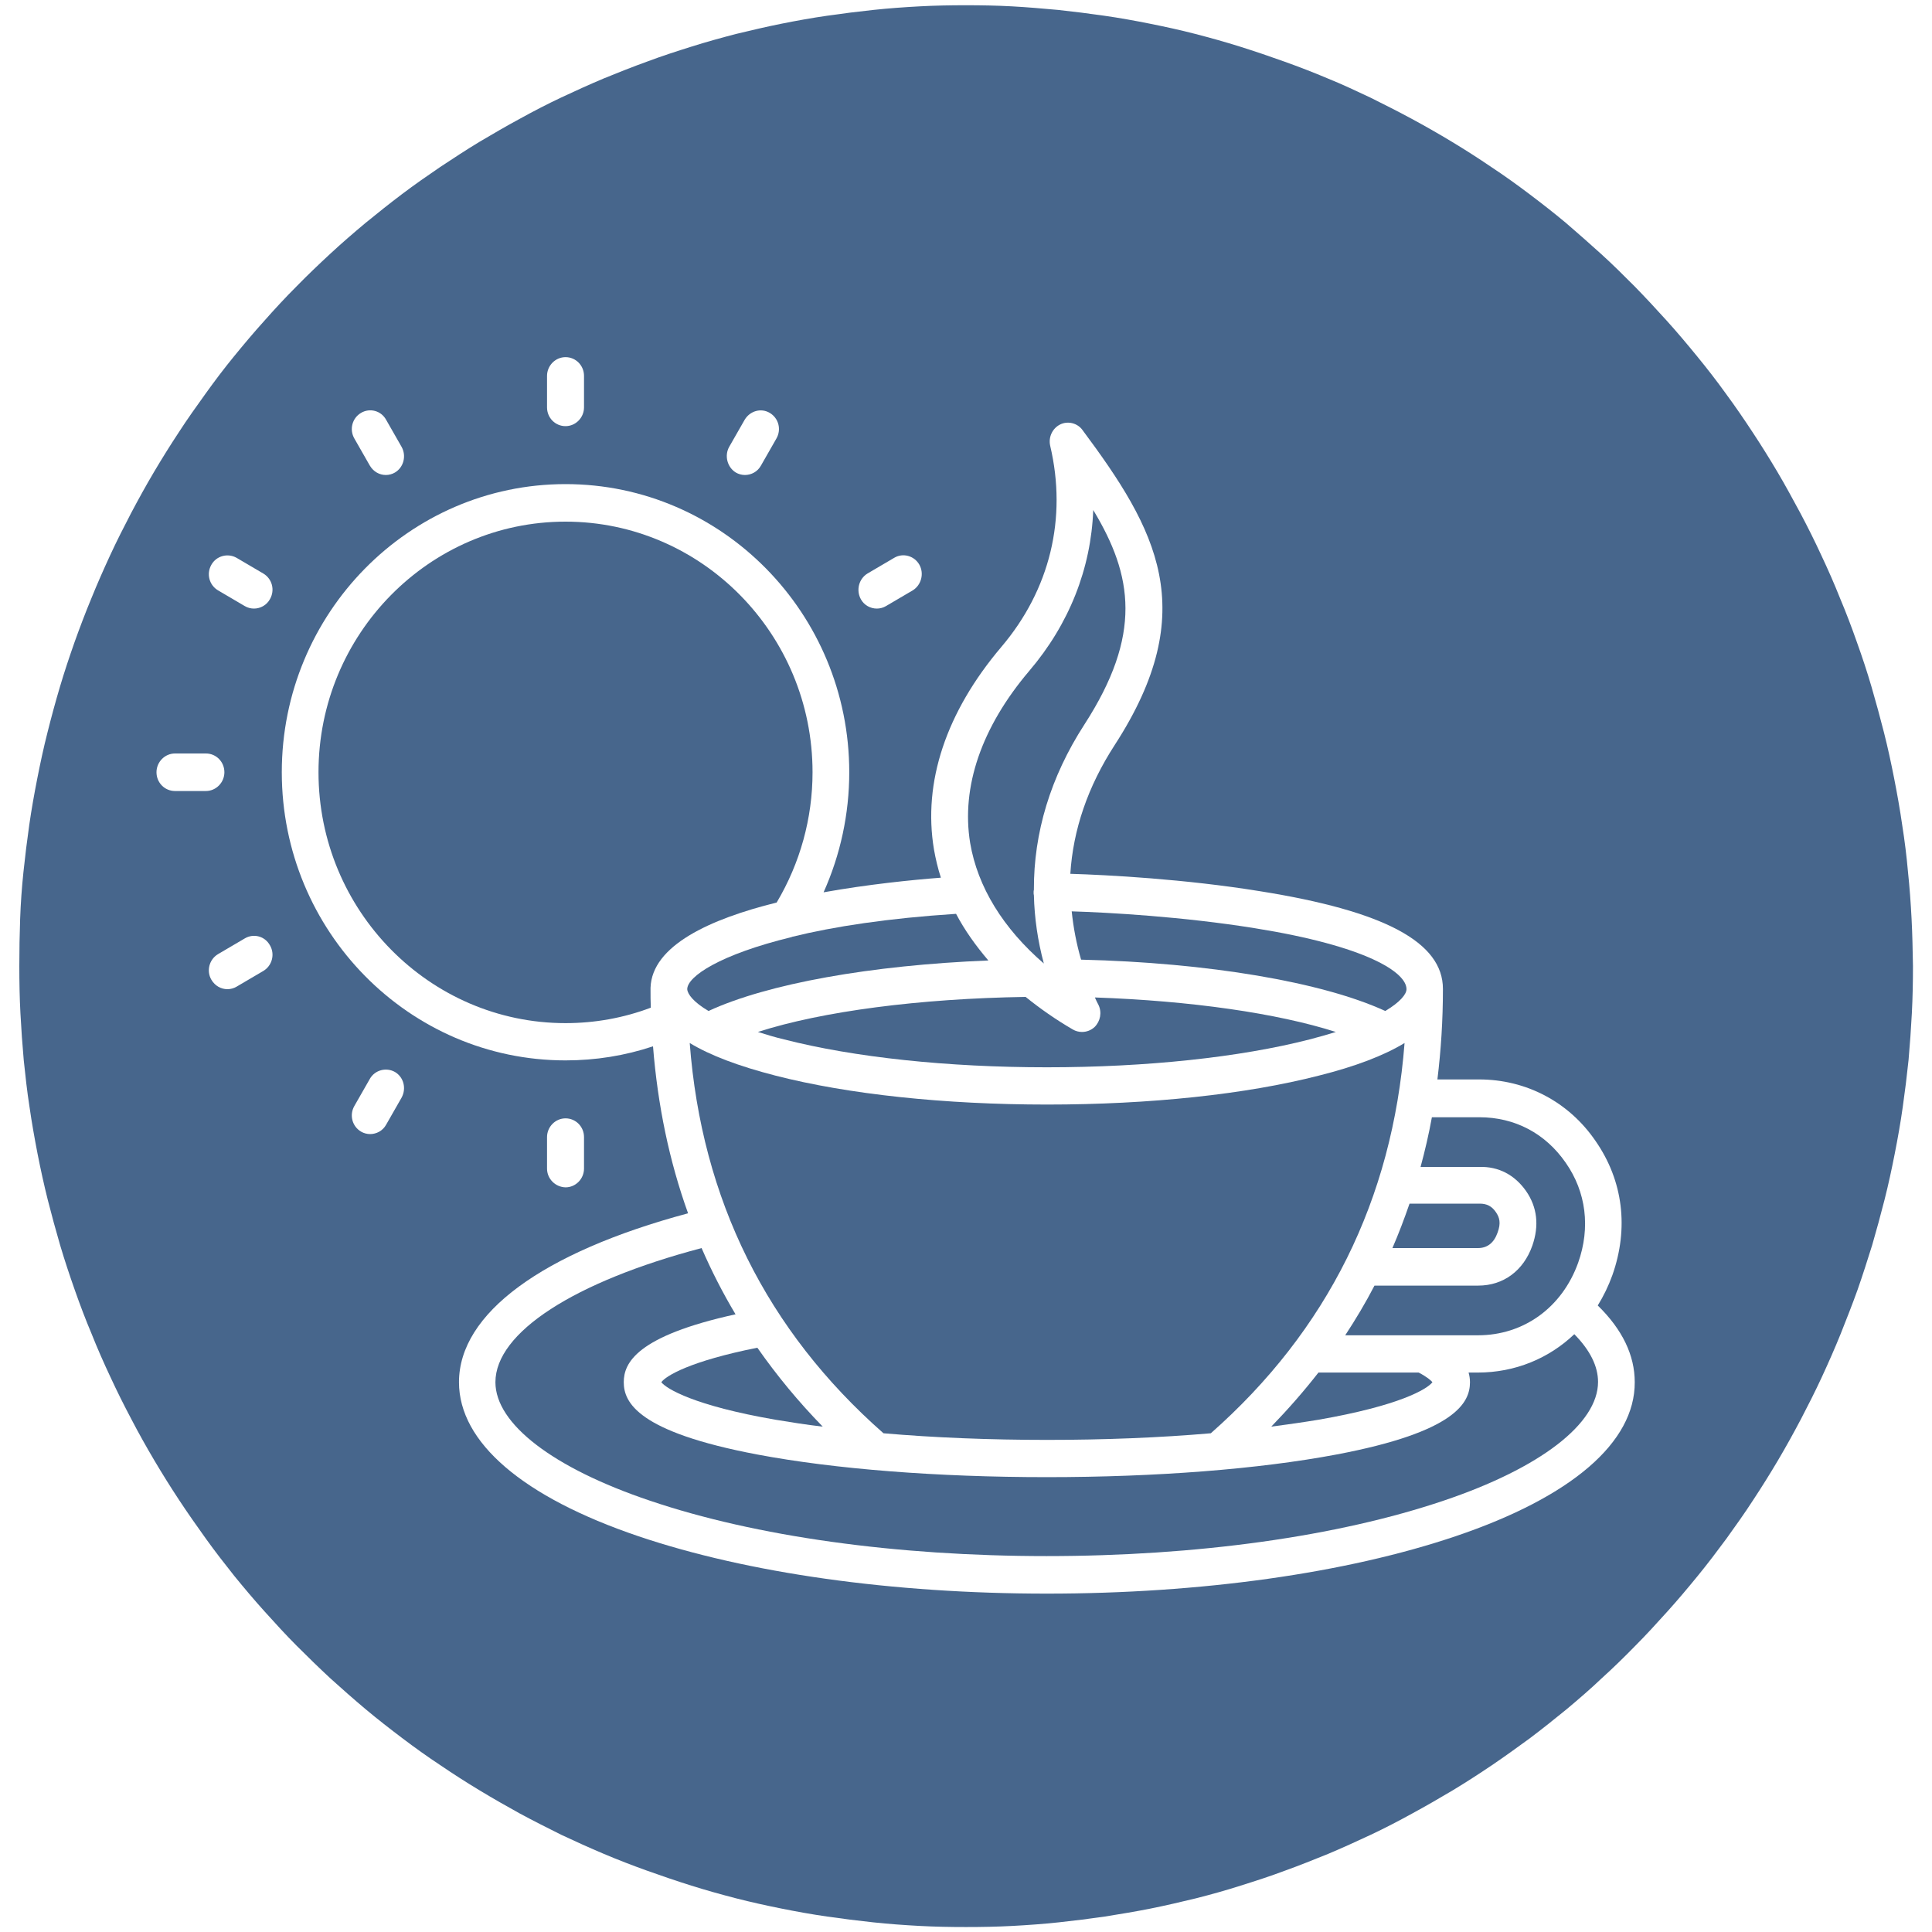 <svg xml:space="preserve" style="enable-background:new 0 0 70 70;" viewBox="0 0 70 70" y="0px" x="0px" xmlns:xlink="http://www.w3.org/1999/xlink" xmlns="http://www.w3.org/2000/svg" id="Layer_1" version="1.0">
<style type="text/css">
	.st0{fill:#FFFFFF;}
	.st1{fill:#47668C;}
</style>
<g>
	<rect height="70" width="70" class="st0"></rect>
	<g>
		<path d="M51.9,50.08c-0.05-0.06-0.19-0.19-0.5-0.35h-3.63c-0.53,0.68-1.1,1.33-1.71,1.96
			c0.6-0.08,1.17-0.16,1.71-0.25C50.71,50.93,51.71,50.33,51.9,50.08z" class="st1"></path>
		<path d="M50.19,36.63c0.54-0.32,0.77-0.61,0.77-0.79c0-0.61-1.44-1.56-5.5-2.21c-2.61-0.42-5.31-0.57-6.63-0.61
			c0.06,0.58,0.17,1.17,0.34,1.75C43.77,34.88,47.91,35.58,50.19,36.63z" class="st1"></path>
		<path d="M23.96,50.08c0.19,0.24,1.19,0.85,4.14,1.36c0.54,0.09,1.11,0.18,1.71,0.25c-0.88-0.9-1.67-1.86-2.37-2.86
			C24.99,49.32,24.13,49.85,23.96,50.08z" class="st1"></path>
		<path d="M27.46,37.39c0.29,0.09,0.61,0.19,0.95,0.27c2.54,0.65,5.92,1.01,9.52,1.01c3.6,0,6.99-0.36,9.52-1.01
			c0.35-0.09,0.66-0.18,0.95-0.27c-2.13-0.68-5.26-1.13-8.73-1.25c0.04,0.09,0.08,0.18,0.13,0.27c0.13,0.27,0.07,0.59-0.14,0.8
			c-0.13,0.12-0.29,0.18-0.46,0.18c-0.11,0-0.23-0.03-0.33-0.09c-0.62-0.36-1.19-0.76-1.71-1.18
			C33.31,36.18,29.79,36.64,27.46,37.39z" class="st1"></path>
		<path d="M55.29,43.15c0.41,0.59,0.48,1.26,0.23,1.98c-0.32,0.91-1.05,1.45-1.96,1.45H49.8
			c-0.32,0.62-0.68,1.22-1.06,1.8h4.81c1.66,0,3.05-1.01,3.63-2.63c0.45-1.27,0.29-2.56-0.45-3.62c-0.74-1.07-1.85-1.65-3.13-1.65v0
			h-1.72c-0.11,0.61-0.25,1.21-0.41,1.8h2.13C54.3,42.26,54.88,42.57,55.29,43.15z" class="st1"></path>
		<path d="M32.01,51.93c1.84,0.16,3.86,0.24,5.93,0.24c2.07,0,4.08-0.08,5.93-0.24c4.22-3.72,6.58-8.46,7.02-14.14
			c-0.74,0.45-1.78,0.85-3.1,1.18c-2.64,0.68-6.13,1.05-9.85,1.05c-3.71,0-7.21-0.37-9.85-1.05c-1.32-0.34-2.36-0.73-3.1-1.18
			C25.42,43.46,27.78,48.21,32.01,51.93z" class="st1"></path>
		<path d="M53.55,45.22c0.34,0,0.58-0.19,0.71-0.56c0.13-0.35,0.07-0.55-0.06-0.74c-0.15-0.22-0.33-0.31-0.59-0.31
			h-2.54c-0.19,0.55-0.39,1.08-0.62,1.61H53.55z" class="st1"></path>
		<path d="M53.55,49.73h-0.34c0.03,0.11,0.05,0.22,0.05,0.35c0,0.73-0.5,1.8-4.84,2.62c-2.81,0.53-6.53,0.82-10.49,0.82
			s-7.68-0.29-10.49-0.82c-4.34-0.82-4.84-1.89-4.84-2.62c0-0.69,0.45-1.67,4.05-2.46c-0.46-0.77-0.87-1.57-1.23-2.4
			c-4.62,1.22-7.47,3.06-7.47,4.86c0,1.51,2.09,3.11,5.59,4.29c3.83,1.3,8.94,2.01,14.38,2.01c5.44,0,10.55-0.71,14.39-2.01
			c3.5-1.18,5.59-2.79,5.59-4.3c0-0.57-0.29-1.15-0.86-1.73C56.12,49.22,54.89,49.73,53.55,49.73z" class="st1"></path>
		<path d="M69.26,33.29c-0.03-0.57-0.07-1.14-0.13-1.7c-0.05-0.57-0.12-1.13-0.21-1.7c-0.08-0.56-0.18-1.12-0.29-1.68
			c-0.11-0.56-0.23-1.12-0.37-1.67c-0.14-0.55-0.29-1.1-0.45-1.65c-0.16-0.55-0.34-1.09-0.53-1.62c-0.19-0.54-0.39-1.07-0.61-1.59
			c-0.21-0.53-0.44-1.05-0.68-1.56c-0.24-0.52-0.49-1.02-0.76-1.53c-0.27-0.5-0.54-1-0.83-1.49c-0.29-0.49-0.59-0.97-0.9-1.44
			c-0.31-0.47-0.63-0.94-0.97-1.4c-0.33-0.46-0.68-0.91-1.04-1.35c-0.36-0.44-0.72-0.87-1.1-1.29c-0.38-0.42-0.76-0.83-1.16-1.24
			c-0.4-0.4-0.8-0.8-1.22-1.18c-0.42-0.38-0.84-0.75-1.27-1.12c-0.43-0.36-0.88-0.71-1.33-1.05s-0.91-0.67-1.38-0.98
			c-0.47-0.32-0.94-0.62-1.42-0.91c-0.48-0.29-0.97-0.57-1.47-0.84c-0.5-0.27-1-0.52-1.5-0.77c-0.51-0.24-1.02-0.48-1.54-0.69
			c-0.52-0.22-1.04-0.42-1.57-0.61c-0.53-0.19-1.06-0.37-1.6-0.54c-0.54-0.17-1.08-0.32-1.62-0.46c-0.54-0.14-1.09-0.26-1.64-0.37
			c-0.55-0.11-1.1-0.21-1.66-0.29c-0.56-0.08-1.11-0.15-1.67-0.21c-0.56-0.05-1.12-0.1-1.68-0.13C36.12,0.2,35.56,0.19,35,0.19
			c-0.56,0-1.12,0.01-1.68,0.04c-0.56,0.03-1.12,0.07-1.68,0.13c-0.56,0.06-1.12,0.13-1.67,0.21c-0.56,0.08-1.11,0.18-1.66,0.29
			c-0.55,0.11-1.1,0.24-1.64,0.37c-0.54,0.14-1.08,0.29-1.62,0.46c-0.54,0.17-1.07,0.34-1.6,0.54c-0.53,0.19-1.05,0.4-1.57,0.61
			c-0.52,0.22-1.03,0.45-1.54,0.69c-0.51,0.24-1.01,0.5-1.5,0.77c-0.5,0.27-0.98,0.55-1.47,0.84c-0.48,0.29-0.95,0.6-1.42,0.91
			c-0.47,0.32-0.93,0.64-1.38,0.98c-0.45,0.34-0.89,0.69-1.33,1.05c-0.43,0.36-0.86,0.73-1.28,1.12c-0.41,0.38-0.82,0.77-1.22,1.18
			c-0.4,0.4-0.78,0.81-1.16,1.24c-0.38,0.42-0.74,0.85-1.1,1.29c-0.36,0.44-0.7,0.89-1.03,1.35c-0.33,0.46-0.66,0.92-0.97,1.4
			c-0.31,0.47-0.61,0.95-0.9,1.44c-0.29,0.49-0.56,0.98-0.83,1.49c-0.26,0.5-0.52,1.01-0.76,1.53c-0.24,0.52-0.47,1.04-0.68,1.56
			c-0.22,0.53-0.42,1.06-0.61,1.59c-0.19,0.54-0.37,1.08-0.53,1.62c-0.16,0.54-0.31,1.09-0.45,1.65c-0.14,0.55-0.26,1.11-0.37,1.67
			c-0.11,0.56-0.21,1.12-0.29,1.68c-0.08,0.56-0.15,1.13-0.21,1.7c-0.06,0.57-0.1,1.14-0.12,1.7C0.71,33.86,0.7,34.43,0.7,35
			c0,0.57,0.01,1.14,0.04,1.71c0.03,0.57,0.07,1.14,0.12,1.7c0.06,0.57,0.12,1.13,0.21,1.7c0.08,0.56,0.18,1.12,0.29,1.69
			c0.11,0.56,0.23,1.11,0.37,1.67c0.14,0.55,0.29,1.1,0.45,1.65c0.16,0.54,0.34,1.08,0.53,1.62c0.19,0.54,0.39,1.07,0.61,1.59
			c0.21,0.53,0.44,1.05,0.68,1.56c0.24,0.52,0.49,1.02,0.76,1.53c0.26,0.5,0.54,1,0.83,1.49c0.29,0.49,0.59,0.97,0.9,1.44
			c0.31,0.47,0.64,0.94,0.97,1.4c0.33,0.46,0.68,0.91,1.03,1.35c0.36,0.44,0.72,0.87,1.1,1.29c0.38,0.42,0.76,0.84,1.16,1.24
			c0.4,0.4,0.8,0.79,1.22,1.18c0.42,0.38,0.84,0.75,1.28,1.12c0.43,0.36,0.88,0.71,1.33,1.05c0.45,0.34,0.91,0.67,1.38,0.98
			c0.47,0.32,0.94,0.62,1.42,0.91c0.48,0.29,0.97,0.57,1.46,0.84c0.5,0.27,1,0.52,1.5,0.77c0.51,0.24,1.02,0.47,1.54,0.69
			c0.52,0.22,1.04,0.42,1.57,0.61c0.53,0.19,1.06,0.37,1.6,0.54c0.54,0.17,1.08,0.32,1.62,0.46c0.55,0.14,1.09,0.26,1.64,0.37
			c0.55,0.11,1.1,0.21,1.66,0.29c0.55,0.08,1.11,0.15,1.67,0.21c0.56,0.06,1.12,0.1,1.68,0.13c0.56,0.03,1.12,0.04,1.68,0.04
			c0.56,0,1.12-0.01,1.68-0.04c0.56-0.03,1.12-0.07,1.68-0.13c0.56-0.06,1.12-0.13,1.67-0.21c0.56-0.09,1.11-0.18,1.66-0.29
			c0.55-0.11,1.1-0.24,1.64-0.37c0.55-0.14,1.09-0.29,1.62-0.46c0.54-0.17,1.07-0.34,1.6-0.54c0.53-0.19,1.05-0.4,1.57-0.61
			c0.52-0.22,1.03-0.45,1.54-0.69c0.51-0.24,1.01-0.5,1.5-0.77c0.5-0.27,0.98-0.55,1.47-0.84c0.48-0.29,0.96-0.6,1.42-0.91
			c0.47-0.32,0.93-0.65,1.38-0.98c0.45-0.34,0.89-0.69,1.33-1.05c0.43-0.36,0.86-0.73,1.27-1.12c0.42-0.38,0.82-0.77,1.22-1.18
			c0.4-0.4,0.78-0.82,1.16-1.24c0.38-0.42,0.74-0.85,1.1-1.29c0.36-0.44,0.7-0.89,1.04-1.35c0.33-0.46,0.66-0.92,0.97-1.4
			c0.31-0.47,0.61-0.95,0.9-1.44c0.29-0.49,0.56-0.98,0.83-1.49c0.26-0.5,0.52-1.01,0.76-1.53c0.24-0.52,0.47-1.04,0.68-1.56
			c0.21-0.53,0.42-1.06,0.61-1.59c0.19-0.54,0.36-1.08,0.53-1.62c0.16-0.55,0.31-1.1,0.45-1.65c0.14-0.55,0.26-1.11,0.37-1.67
			c0.11-0.56,0.21-1.12,0.29-1.69c0.08-0.56,0.15-1.13,0.21-1.7c0.05-0.57,0.09-1.13,0.12-1.7c0.03-0.57,0.04-1.14,0.04-1.71
			C69.3,34.43,69.29,33.86,69.26,33.29z M31.43,20.78l0.97-0.57c0.32-0.19,0.73-0.07,0.91,0.25c0.18,0.32,0.07,0.74-0.24,0.93
			l-0.97,0.57c-0.1,0.06-0.22,0.09-0.33,0.09c-0.23,0-0.46-0.12-0.58-0.34C31.01,21.38,31.12,20.97,31.43,20.78z M26.42,16.19
			l0.56-0.98c0.19-0.32,0.59-0.44,0.91-0.25c0.32,0.19,0.43,0.6,0.24,0.93l-0.56,0.98c-0.12,0.22-0.35,0.34-0.58,0.34
			c-0.11,0-0.23-0.03-0.33-0.09C26.35,16.93,26.24,16.51,26.42,16.19z M19.82,13.62c0-0.37,0.3-0.68,0.67-0.68
			c0.37,0,0.67,0.3,0.67,0.68v1.14c0,0.37-0.3,0.68-0.67,0.68c-0.37,0-0.67-0.3-0.67-0.68V13.62z M13.08,14.96
			c0.32-0.19,0.73-0.08,0.91,0.25l0.56,0.98c0.18,0.32,0.08,0.74-0.24,0.93c-0.1,0.06-0.22,0.09-0.33,0.09
			c-0.23,0-0.45-0.12-0.58-0.34l-0.56-0.98C12.65,15.56,12.76,15.15,13.08,14.96z M6.34,28.66c-0.37,0-0.67-0.3-0.67-0.68
			c0-0.37,0.3-0.68,0.67-0.68h1.12c0.37,0,0.67,0.3,0.67,0.68c0,0.37-0.3,0.68-0.67,0.68H6.34z M9.54,35.18l-0.97,0.57
			c-0.1,0.06-0.22,0.09-0.33,0.09c-0.23,0-0.45-0.12-0.58-0.34c-0.19-0.32-0.08-0.74,0.24-0.93L8.87,34
			c0.32-0.19,0.73-0.08,0.91,0.25C9.97,34.57,9.86,34.99,9.54,35.18z M9.78,21.71c-0.12,0.22-0.35,0.34-0.58,0.34
			c-0.11,0-0.23-0.03-0.33-0.09L7.9,21.39c-0.32-0.19-0.43-0.6-0.24-0.93c0.18-0.32,0.59-0.43,0.91-0.25l0.97,0.57
			C9.86,20.97,9.97,21.38,9.78,21.71z M14.55,39.77l-0.56,0.98c-0.12,0.22-0.35,0.34-0.58,0.34c-0.11,0-0.23-0.03-0.33-0.09
			c-0.32-0.19-0.43-0.6-0.24-0.93l0.56-0.98c0.18-0.32,0.59-0.43,0.91-0.25C14.63,39.03,14.73,39.44,14.55,39.77z M52.74,55.66
			c-3.96,1.34-9.22,2.08-14.81,2.08S27.09,57,23.13,55.66c-4.19-1.42-6.5-3.4-6.5-5.58c0-2.49,3.01-4.7,8.3-6.12
			c-0.68-1.89-1.1-3.91-1.27-6.05c-1.02,0.34-2.08,0.51-3.17,0.51c-5.67,0-10.28-4.68-10.28-10.44c0-5.76,4.61-10.44,10.28-10.44
			c5.67,0,10.28,4.68,10.28,10.44c0,1.51-0.32,2.99-0.93,4.35c1.62-0.29,3.21-0.45,4.25-0.53c-0.11-0.34-0.19-0.68-0.25-1.02
			c-0.41-2.44,0.44-4.98,2.44-7.34c1.76-2.07,2.39-4.66,1.77-7.29c-0.07-0.31,0.08-0.63,0.36-0.77s0.63-0.05,0.81,0.2
			c2.68,3.6,4.33,6.53,1.17,11.41c-0.98,1.51-1.51,3.08-1.61,4.67c1.35,0.04,4.16,0.19,6.87,0.63c4.52,0.72,6.63,1.85,6.63,3.54
			c0,0,0,0.01,0,0.01c0,1.12-0.07,2.21-0.2,3.27h1.51c1.7,0,3.25,0.81,4.22,2.23c1,1.44,1.21,3.16,0.61,4.86
			c-0.14,0.39-0.32,0.76-0.53,1.1c0.89,0.87,1.34,1.8,1.34,2.78C59.24,52.26,56.94,54.24,52.74,55.66z M19.82,42.34V41.2
			c0-0.37,0.3-0.68,0.67-0.68c0.37,0,0.67,0.3,0.67,0.68v1.14c0,0.37-0.3,0.68-0.67,0.68C20.12,43.01,19.82,42.71,19.82,42.34z" class="st1"></path>
		<path d="M37.82,34.91c-0.22-0.82-0.34-1.65-0.36-2.47c-0.01-0.03-0.01-0.07-0.01-0.11c0-0.03,0-0.06,0.01-0.09
			c-0.01-2.06,0.6-4.09,1.83-5.99c2.1-3.25,1.76-5.39,0.32-7.77c-0.08,2.12-0.87,4.13-2.32,5.83c-1.73,2.04-2.47,4.2-2.14,6.23
			C35.42,32.14,36.35,33.64,37.82,34.91z" class="st1"></path>
		<path d="M25.67,36.63c2.14-0.99,5.89-1.66,10.14-1.83c-0.46-0.54-0.86-1.1-1.17-1.69c-2.47,0.16-4.43,0.46-5.93,0.83
			c-0.01,0-0.02,0-0.02,0.01c-2.6,0.63-3.79,1.43-3.79,1.89c0,0,0,0,0,0C24.91,36.02,25.13,36.31,25.67,36.63z" class="st1"></path>
		<path d="M29.44,27.98c0-5.01-4.02-9.08-8.95-9.08c-4.93,0-8.95,4.07-8.95,9.08c0,5.01,4.02,9.09,8.95,9.09
			c1.07,0,2.11-0.19,3.09-0.56c-0.01-0.22-0.01-0.44-0.01-0.66c0,0,0,0,0-0.01c0,0,0,0,0,0c0,0,0,0,0,0c0-0.02,0-0.04,0-0.05
			c0.05-1.53,2.15-2.49,4.57-3.09C28.99,31.27,29.44,29.65,29.44,27.98z" class="st1"></path>
	</g>
</g>
</svg>
